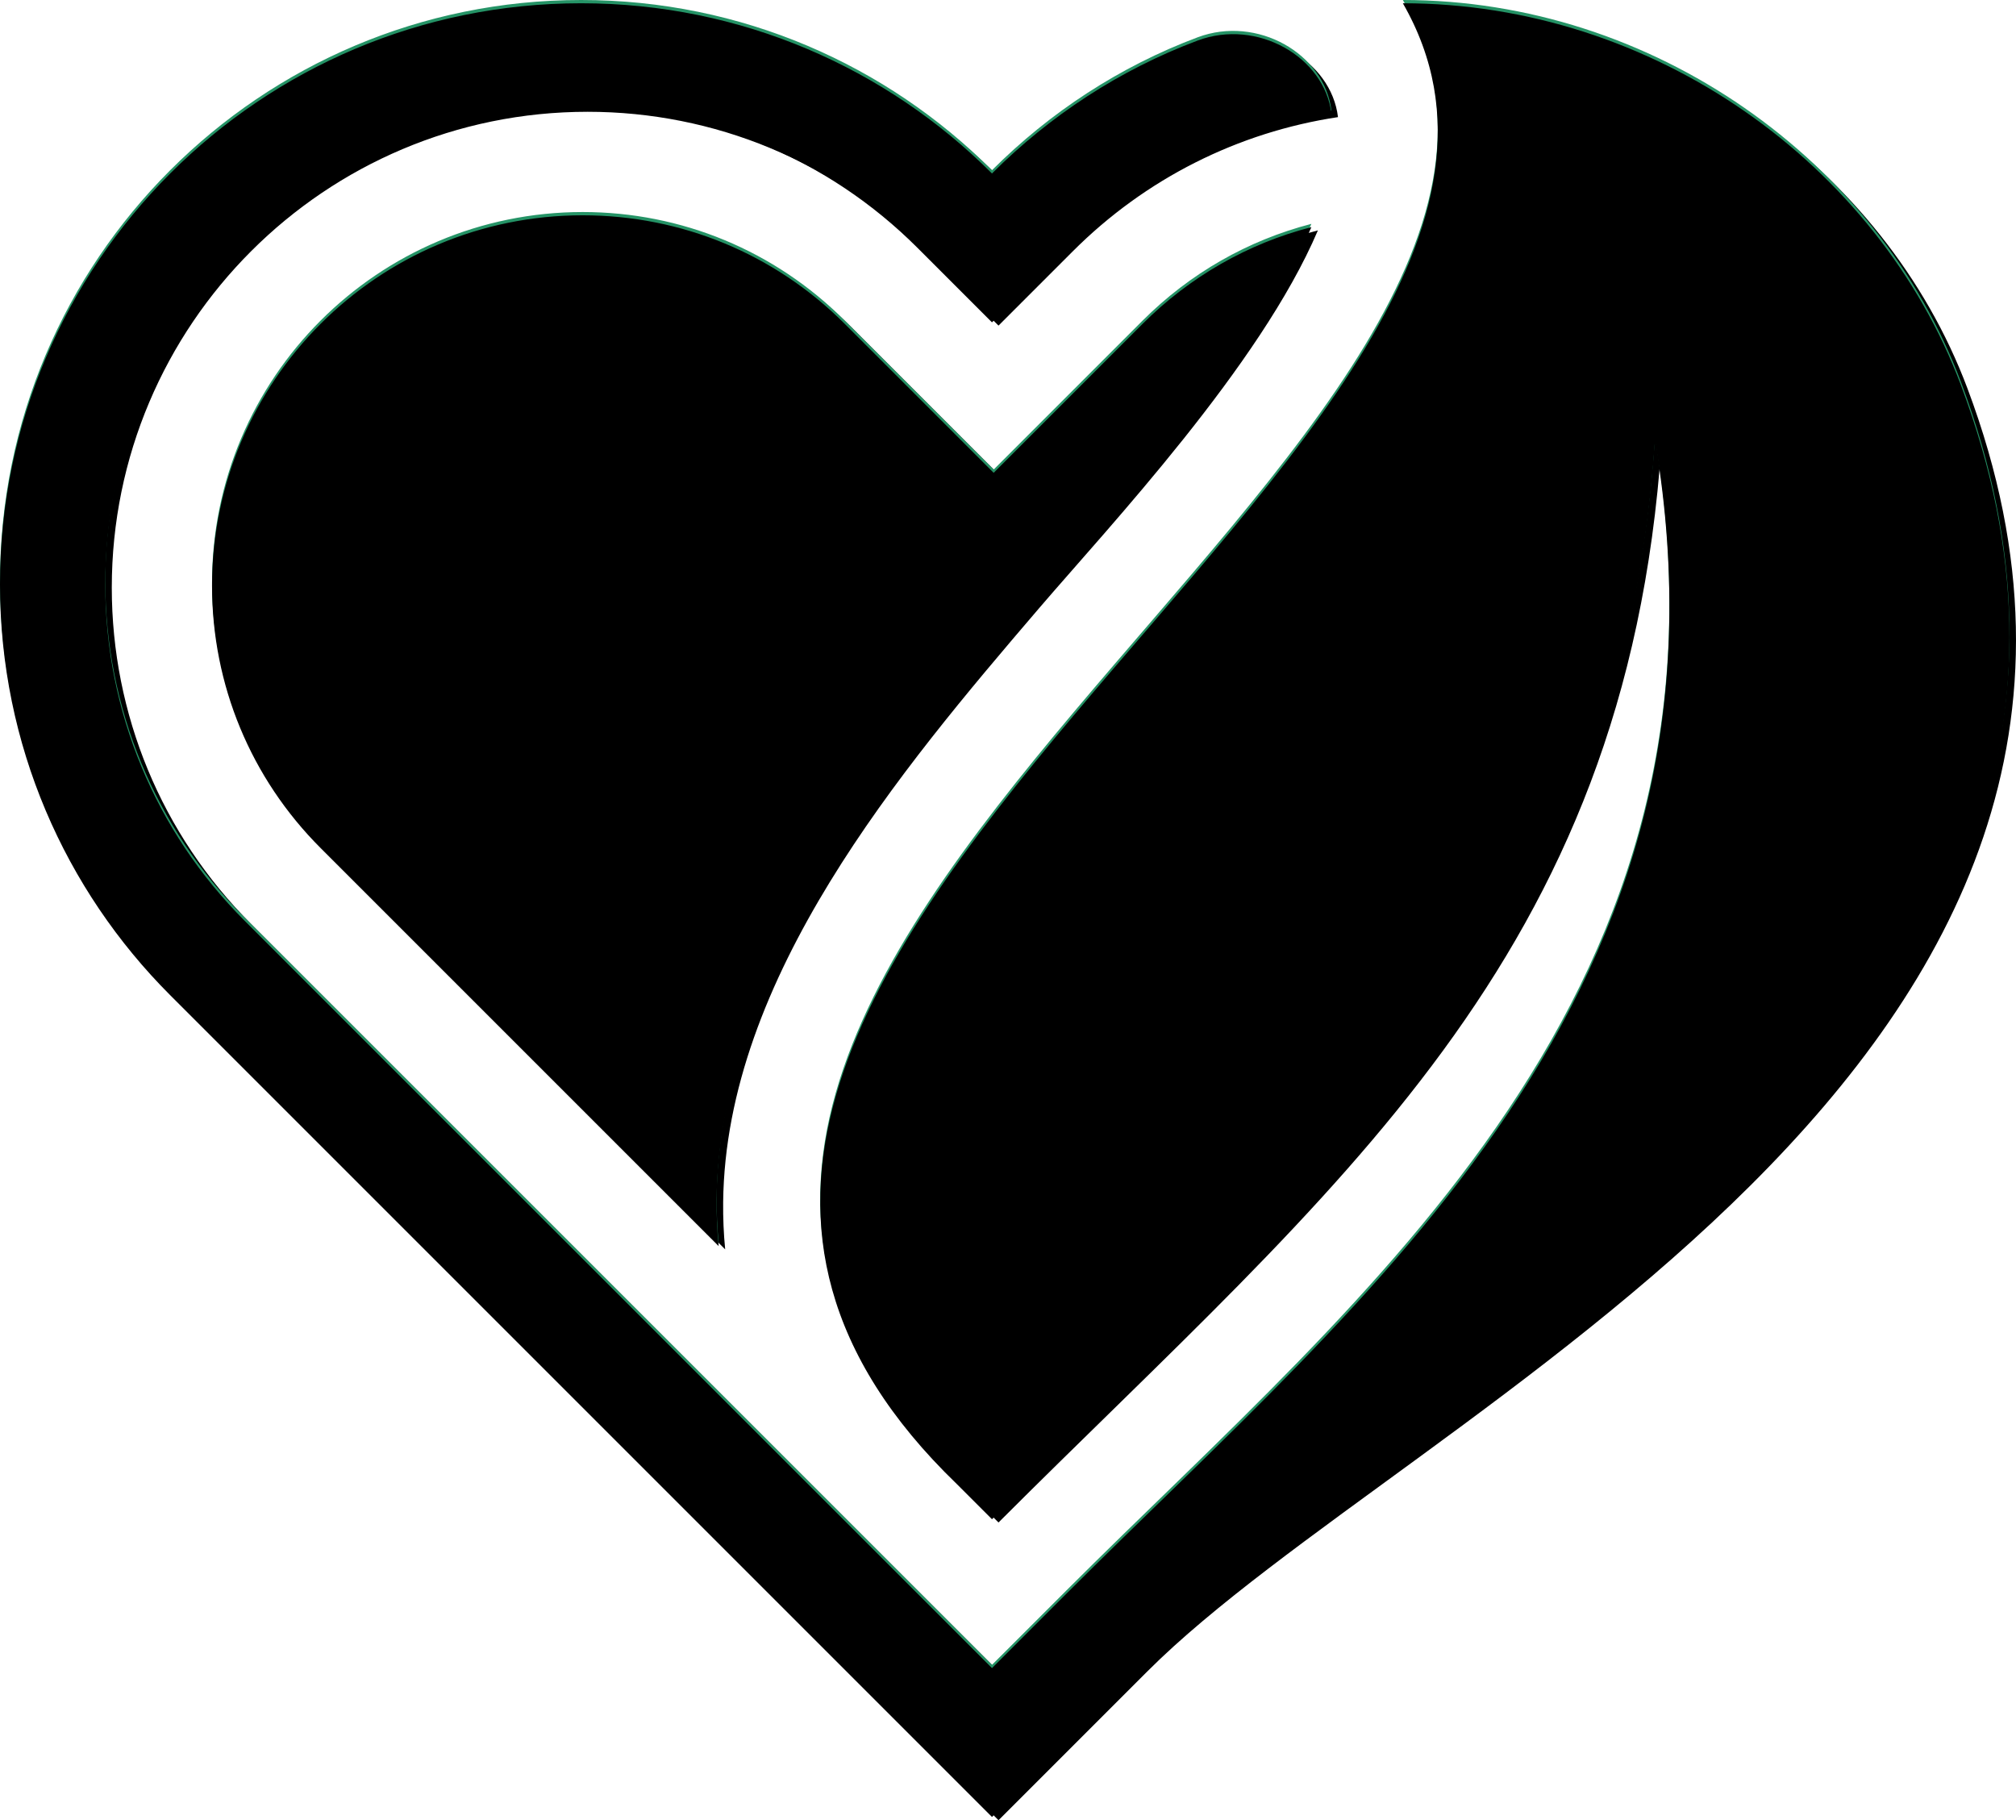 <?xml version="1.0" encoding="UTF-8"?>
<svg width="618px" height="558px" viewBox="0 0 618 558" version="1.1" xmlns="http://www.w3.org/2000/svg" xmlns:xlink="http://www.w3.org/1999/xlink">
    <!-- Generator: Sketch 60.1 (88133) - https://sketch.com -->
    <title>Fill 4 Copy</title>
    <desc>Created with Sketch.</desc>
    <defs>
        <path d="M304.094,556 L52.181,304.088 C19.942,271.849 0,227.317 0,178.134 C0,79.771 79.77,0 178.133,0 C227.317,0 271.85,19.942 304.089,52.181 C321.81,34.46 343.226,20.393 367.129,11.436 C385.368,4.601 406.08,16.431 408.159,33.904 C377.532,38.516 349.149,52.756 326.905,74.998 L304.089,97.816 L281.273,74.998 C253.808,47.533 216.981,32.269 178.133,32.269 C97.581,32.269 32.268,97.582 32.268,178.134 C32.268,216.98 47.533,253.809 74.996,281.272 L304.094,510.365 L326.913,487.547 C418.638,395.813 536.053,304.327 507.336,134.005 C496.562,292.386 407.229,361.587 304.092,464.728 L293.285,453.919 C128.715,295.071 508.027,135.659 430.045,0 C506.691,0 575.605,49.16 601.108,117.044 C678.959,324.239 430.136,429.957 349.79,510.304 L304.094,556 L565.313,155.798 M350.257,98.287 L304.611,143.939 L258.967,98.287 C237.548,76.867 208.917,65 178.625,65 C115.867,65 65,115.871 65,178.632 C65,208.927 76.868,237.558 98.284,258.979 L220.3,381 C219.84,376.263 219.629,371.433 219.681,366.508 C220.431,297.703 273.939,234.204 316.475,184.516 C337.945,159.437 384.347,110.118 402,68.625 C382.59,73.646 364.767,83.773 350.257,98.287 Z" id="path-1"></path>
        <filter x="-0.2%" y="-0.2%" width="100.6%" height="100.7%" filterUnits="objectBoundingBox" id="filter-2">
            <feOffset dx="2" dy="2" in="SourceAlpha" result="shadowOffsetOuter1"></feOffset>
            <feColorMatrix values="0 0 0 0 0   0 0 0 0 0   0 0 0 0 0  0 0 0 0.28 0" type="matrix" in="shadowOffsetOuter1"></feColorMatrix>
        </filter>
        <filter x="-0.3%" y="-0.4%" width="101.0%" height="101.1%" filterUnits="objectBoundingBox" id="filter-3">
            <feGaussianBlur stdDeviation="1.5" in="SourceAlpha" result="shadowBlurInner1"></feGaussianBlur>
            <feOffset dx="0" dy="1" in="shadowBlurInner1" result="shadowOffsetInner1"></feOffset>
            <feComposite in="shadowOffsetInner1" in2="SourceAlpha" operator="arithmetic" k2="-1" k3="1" result="shadowInnerInner1"></feComposite>
            <feColorMatrix values="0 0 0 0 0   0 0 0 0 0   0 0 0 0 0  0 0 0 0.5 0" type="matrix" in="shadowInnerInner1"></feColorMatrix>
        </filter>
    </defs>
    <g id="Page-1" stroke="none" stroke-width="1" fill="none" fill-rule="evenodd">
        <g id="Heart-and-Leaf" transform="translate(-1160, -591)"></g>
        <g id="Fill-4-Copy">
            <use fill="black" fill-opacity="1" filter="url(#filter-2)" xlink:href="#path-1"></use>
            <use fill="#259366" fill-rule="evenodd" xlink:href="#path-1"></use>
            <use fill="black" fill-opacity="1" filter="url(#filter-3)" xlink:href="#path-1"></use>
        </g>
    </g>
</svg>